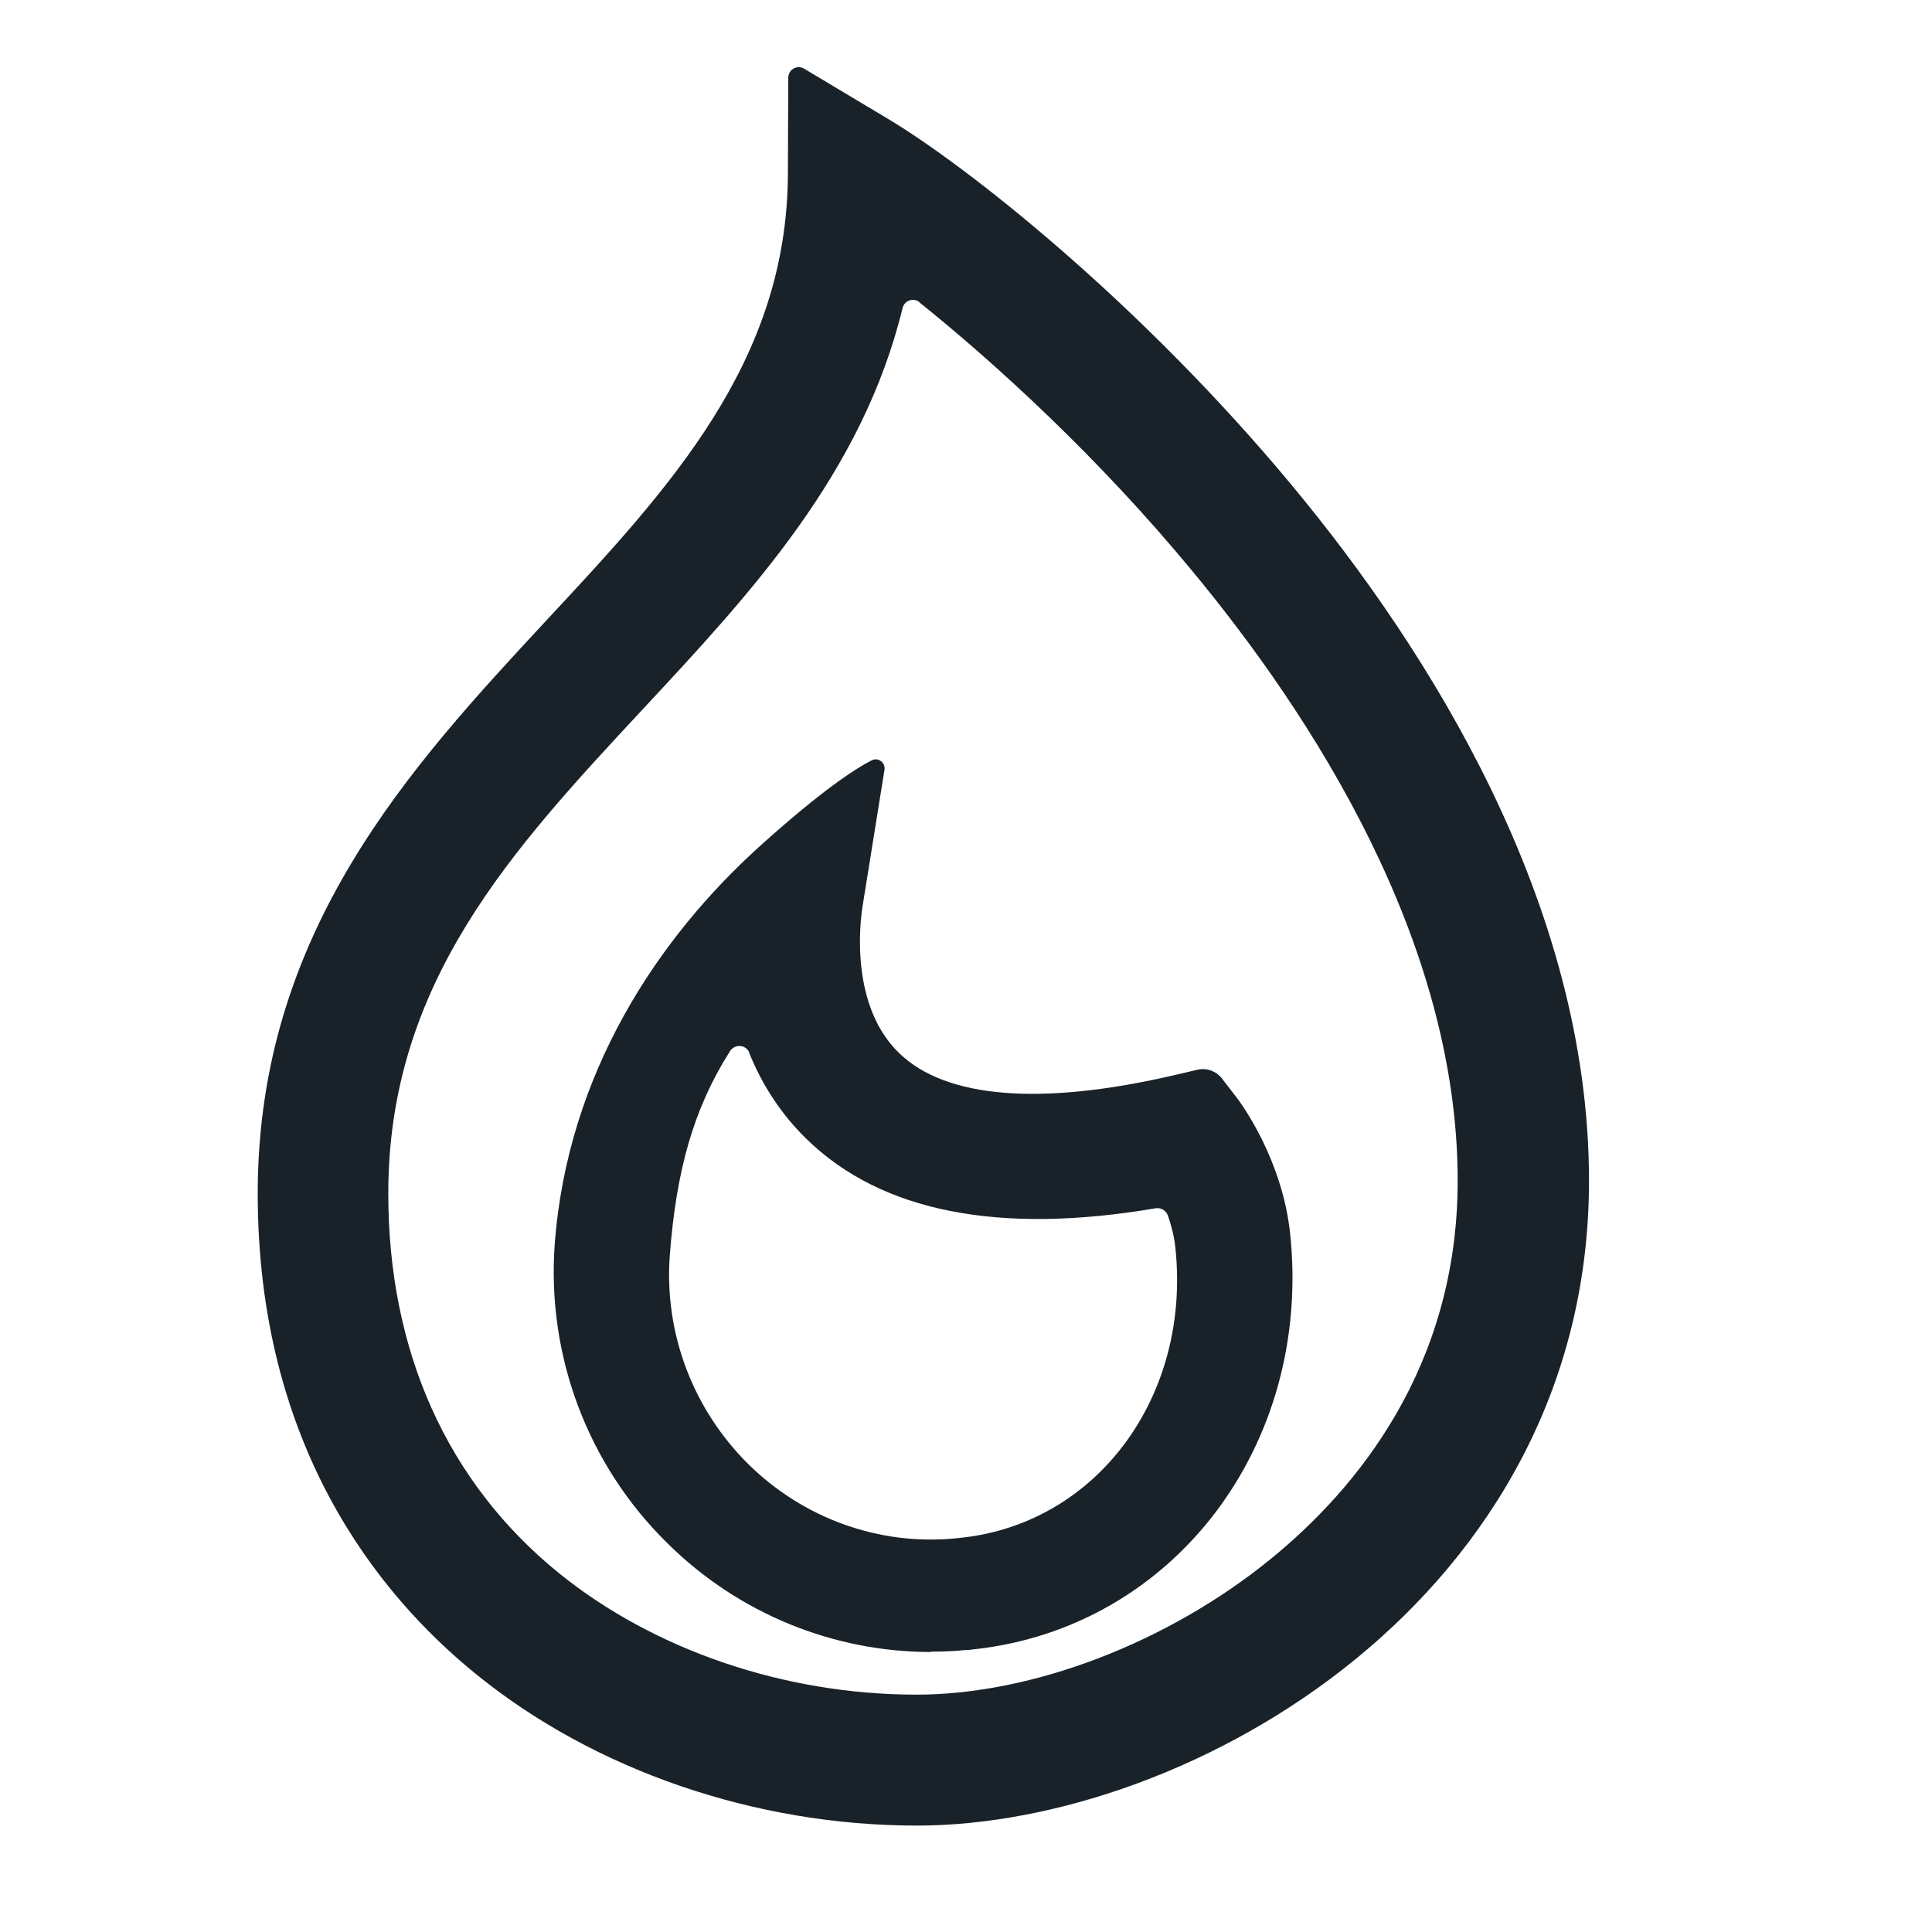 <svg xmlns="http://www.w3.org/2000/svg" viewBox="0 0 512 512"><path fill="#192228" d="m243 483.8c-42.8 0-85.4-14.6-116.8-40.1c-26.4-21.4-57.9-61-57.9-127.4c0-69.6 40.7-113.3 76.6-152c32.8-35.2 63.7-68.5 63.9-118.2l.1-25.5c0-2.2 2.4-3.5 4.2-2.4L235 31.3c21.2 12.6 67.3 49 107.6 97.6c35.8 43.2 78.5 110.2 78.5 184c0 110-105.3 170.9-178.1 170.9zm.7-403.7c-1.6-1.3-4-.5-4.5 1.5c-10.7 43.9-40.2 75.6-68.9 106.4c-34.6 37.2-67.4 72.4-67.4 128.3c0 41.8 15.6 76.5 45.1 100.5c25.3 20.5 59.9 32.3 94.9 32.3c30.7 0 66.7-13.8 93.9-36c22.6-18.4 49.5-50.7 49.5-100.2c0-63.5-38.4-123.1-70.6-161.9c-24.4-29.5-51.4-54.3-72.2-71zm3.1 357.7c-26 0-51.1-10.2-69.9-28.8c-21.2-20.8-32-49.7-29.9-79.2c3.4-45.4 27.4-81.2 54.3-105.5c16.3-14.7 25.2-20.5 29.7-22.8c1.7-.9 3.7 .6 3.4 2.5l-5.8 36.1c0 .2-4.6 25.2 9.7 39c12.4 12 37.5 14 72.6 5.9l6.4-1.5c2.5-.6 5.1 .4 6.6 2.4l4 5.2c1.2 1.6 11.9 16.2 14 35.8c5.9 56.1-30.9 104.5-83.9 110.2c-.8 .1-1.6 .2-2.4 .2c-3 .3-6 .4-8.9 .4zM198.6 279c-.9-2.2-3.8-2.4-5.1-.5c-9.8 15.4-14.3 31.9-16 54.2h0c-1.5 20.6 6.1 40.7 20.8 55.3c14.6 14.4 34.6 21.6 54.7 19.7c.6-.1 1.3-.1 1.9-.2c35.9-3.9 60.7-37.5 56.6-76.7c-.3-3.1-1.1-6.1-2-8.7c-.5-1.3-1.8-2.1-3.2-1.9c-41.7 7.1-72.8 .9-92.5-18.3c-7.2-7-12.1-15-15.3-23z"></path></svg>